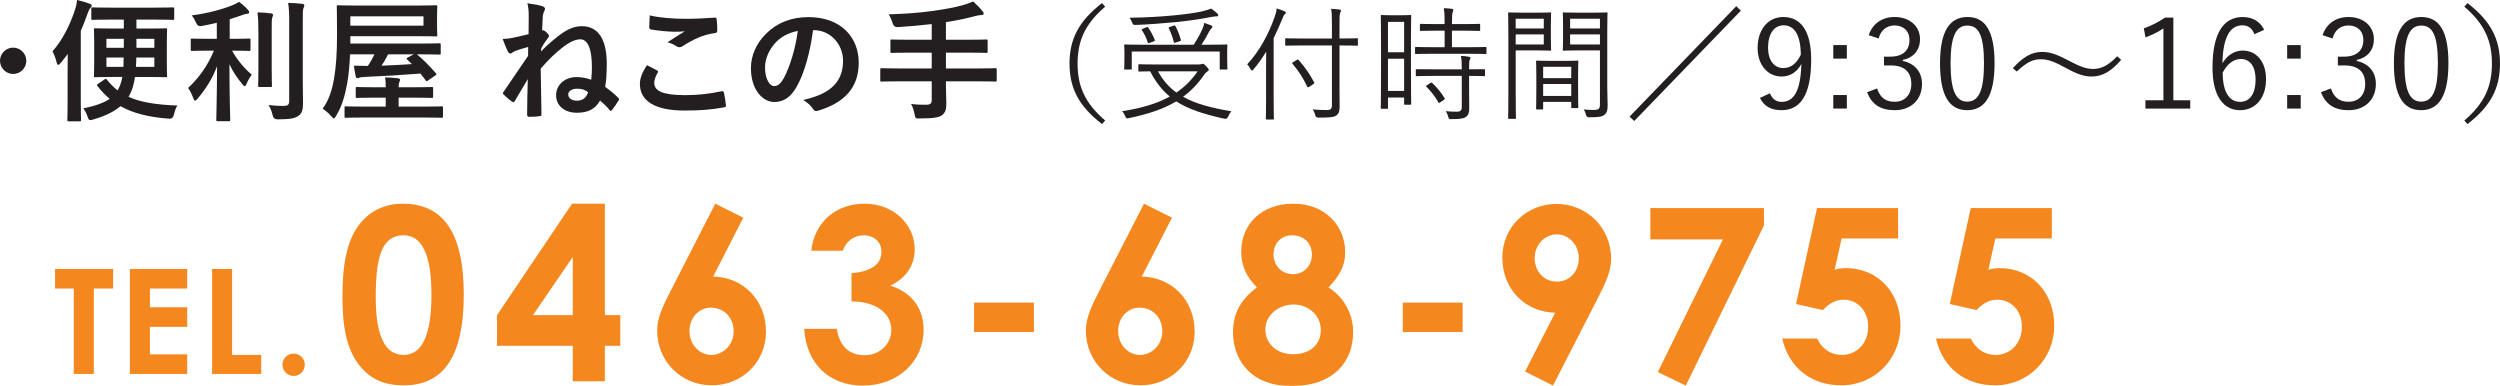 <?xml version="1.0" encoding="UTF-8"?>
<svg id="_レイヤー_2" data-name="レイヤー 2" xmlns="http://www.w3.org/2000/svg" viewBox="0 0 342.046 52.788">
  <defs>
    <style>
      .cls-1 {
        fill: #231f20;
      }

      .cls-1, .cls-2 {
        stroke-width: 0px;
      }

      .cls-2 {
        fill: #f5871f;
      }
    </style>
  </defs>
  <g id="_テキスト" data-name="テキスト">
    <g>
      <path class="cls-1" d="M3.601,8.319c0,.99-.811,1.801-1.801,1.801s-1.8-.81-1.8-1.801.81-1.801,1.8-1.801,1.801.81,1.801,1.801Z"/>
      <path class="cls-1" d="M9.25,9.777c0-.684,0-1.567.019-2.395-.307.414-.631.828-.973,1.242-.144.162-.252.252-.342.252-.072,0-.145-.09-.198-.306-.144-.612-.378-1.188-.576-1.549,1.423-1.62,2.377-3.565,3.097-5.726.145-.45.234-.882.271-1.296.63.144,1.188.306,1.71.504.181.072.288.144.288.27s-.09.216-.197.342c-.108.108-.198.27-.36.72-.288.828-.595,1.62-.937,2.395v9.435c0,1.764.036,2.647.036,2.737,0,.18-.018.198-.198.198h-1.477c-.18,0-.198-.018-.198-.198,0-.108.036-.972.036-2.737v-3.889ZM15.138,2.683c-1.746,0-2.34.036-2.448.036-.18,0-.198-.018-.198-.216v-1.296c0-.18.019-.198.198-.198.108,0,.702.036,2.448.036h6.032c1.765,0,2.377-.036,2.484-.036.162,0,.181.018.181.198v1.296c0,.198-.019.216-.181.216-.107,0-.72-.036-2.484-.036h-2.503v1.224h1.566c1.729,0,2.305-.036,2.413-.036.198,0,.216.018.216.216,0,.108-.036.576-.036,1.674v2.917c0,1.098.036,1.584.036,1.692,0,.18-.018.198-.216.198-.108,0-.685-.036-2.413-.036h-1.765c-.071.45-.144.846-.252,1.224-.144.522-.36,1.026-.63,1.494,1.675.756,3.799,1.081,6.68,1.188-.198.306-.359.756-.468,1.242q-.126.594-.648.558c-2.791-.198-4.934-.738-6.662-1.71-.846.72-2.034,1.332-3.727,1.819-.181.054-.307.09-.414.09-.181,0-.234-.126-.36-.468-.162-.486-.36-.846-.595-1.135,1.711-.36,2.846-.774,3.619-1.314-.612-.504-1.17-1.08-1.674-1.747-.108-.144-.091-.18.107-.324l.847-.576c.09-.072.144-.09.18-.09.055,0,.09.054.162.126.45.558.918,1.044,1.459,1.458.126-.234.252-.486.359-.756.126-.324.217-.666.288-1.08h-1.278c-1.71,0-2.305.036-2.412.036-.181,0-.198-.018-.198-.198,0-.126.036-.594.036-1.692v-2.917c0-1.098-.036-1.566-.036-1.674,0-.198.018-.216.198-.216.107,0,.702.036,2.412.036h1.477v-1.224h-1.801ZM16.938,5.312h-2.377v1.224h2.377v-1.224ZM14.562,7.868v1.279h2.323c.018-.36.036-.792.036-1.279h-2.359ZM21.116,9.147v-1.279h-2.467c0,.468-.019.9-.055,1.279h2.521ZM21.116,6.536v-1.224h-2.449v1.224h2.449Z"/>
      <path class="cls-1" d="M28.493,6.932c-1.566,0-2.089.036-2.197.036-.18,0-.198-.018-.198-.198v-1.296c0-.18.019-.198.198-.198.108,0,.631.036,2.197.036h1.17v-2.197c-.685.162-1.387.324-2.106.45q-.522.09-.738-.468c-.162-.36-.36-.72-.595-.99,2.197-.27,4.394-.9,5.564-1.386.432-.18.63-.288.918-.468.522.378.882.72,1.206,1.08.126.144.181.216.181.342,0,.144-.145.216-.343.216-.233.018-.485.126-.792.234-.486.162-.99.342-1.53.504v2.683h.468c1.549,0,2.071-.036,2.179-.036.181,0,.198.018.198.198v1.296c0,.18-.018.198-.198.198-.107,0-.63-.036-2.179-.036h-.144c.666,1.26,1.746,2.485,2.7,3.295-.27.324-.54.81-.72,1.242-.09.216-.162.324-.252.324-.072,0-.181-.09-.307-.252-.684-.828-1.314-1.729-1.782-2.755,0,4.339.108,7.292.108,7.616,0,.162-.019.18-.217.18h-1.494c-.18,0-.198-.018-.198-.18,0-.324.09-3.241.108-7.346-.648,1.729-1.585,3.169-2.683,4.465-.145.162-.234.252-.324.252s-.162-.09-.234-.306c-.18-.504-.486-1.116-.72-1.44,1.332-1.225,2.629-2.899,3.528-5.096h-.773ZM35.353,4.375c0-1.188-.018-1.837-.126-2.683.666.018,1.242.054,1.873.144.18.018.252.09.252.198,0,.144-.072.27-.108.396-.072.252-.072.612-.072,1.927v4.969c0,1.531.036,2.269.036,2.377,0,.18-.018.198-.197.198h-1.495c-.18,0-.198-.018-.198-.198,0-.108.036-.846.036-2.377v-4.951ZM41.421,10.533c0,1.26.036,2.683.036,3.583,0,.882-.126,1.405-.648,1.747-.504.342-1.08.45-2.827.468q-.558,0-.684-.576c-.127-.558-.324-1.044-.576-1.386.72.09,1.404.126,2.052.126.576,0,.793-.126.793-.702V2.971c0-1.17-.019-1.729-.145-2.575.666.018,1.314.054,1.927.126.18.018.288.108.288.198,0,.162-.054.252-.108.378-.107.216-.107.612-.107,1.837v7.598Z"/>
      <path class="cls-1" d="M57.529,10.065c-2.521.198-5.204.36-7.778.468-.342.018-.45.036-.576.09-.09.036-.18.072-.271.072-.107,0-.198-.072-.233-.234-.091-.414-.181-.954-.252-1.476.666.018,1.278.036,1.908.036.378-.54.666-1.08.9-1.584h-3.331c-.054,1.333-.181,2.737-.378,3.889-.307,1.693-.702,3.151-1.549,4.555-.145.216-.198.324-.288.324-.072,0-.162-.09-.342-.288-.378-.432-.847-.828-1.188-1.044.918-1.314,1.296-2.611,1.566-4.195.252-1.494.396-3.349.396-5.96,0-2.539-.036-3.673-.036-3.781,0-.198.018-.216.18-.216.108,0,.738.036,2.484.036h8.409c1.746,0,2.376-.036,2.484-.036.18,0,.198.018.198.216,0,.108-.036.414-.036,1.242v1.386c0,.81.036,1.116.036,1.224,0,.18-.019.198-.198.198-.108,0-.738-.036-2.484-.036h-9.219v1.008h9.669c1.765,0,2.376-.036,2.484-.036.198,0,.216.018.216.198v1.152c0,.18-.018.198-.216.198-.108,0-.72-.036-2.484-.036h-.559c.973.81,1.711,1.584,2.593,2.575.126.162.108.198-.108.342l-.918.63c-.126.09-.18.126-.234.126-.054,0-.09-.036-.144-.126l-.702-.918ZM49.787,16.079c-1.747,0-2.341.036-2.449.036-.18,0-.198-.018-.198-.216v-1.152c0-.18.019-.198.198-.198.108,0,.702.036,2.449.036h2.988v-1.224h-1.476c-1.711,0-2.323.036-2.432.036-.18,0-.197-.018-.197-.198v-1.08c0-.198.018-.216.197-.216.108,0,.721.036,2.432.036h1.476v-.036c0-.576-.018-.936-.09-1.314.559.018,1.116.054,1.692.108.217.018.36.108.36.198,0,.126-.036.198-.108.36-.054.144-.09.342-.09.63v.054h2.089c1.729,0,2.305-.036,2.413-.036.197,0,.216.018.216.216v1.08c0,.18-.019.198-.216.198-.108,0-.685-.036-2.413-.036h-2.089v1.224h3.421c1.747,0,2.359-.036,2.449-.036.18,0,.198.018.198.198v1.152c0,.198-.019.216-.198.216-.09,0-.702-.036-2.449-.036h-8.174ZM57.943,2.233h-10.011v1.278h10.011v-1.278ZM55.729,8.156c-.144-.126-.162-.162.054-.288l.829-.432h-3.512c-.288.576-.576,1.08-.9,1.549,1.314-.054,2.737-.108,4.159-.216l-.63-.612Z"/>
      <path class="cls-1" d="M74.286,4.141c.054-.018.144.018.216.072.18.126.36.288.504.468.072.09.108.162.108.234,0,.09-.054.18-.145.288-.378.486-.611.864-.918,1.386,0,.162,0,.324-.018.45.45-.486.972-.99,1.765-1.638,1.368-1.152,2.502-1.819,3.799-1.819,2.215,0,3.421,1.729,3.421,5.167,0,1.405-.09,2.377-.216,3.133.594.432,1.206.918,1.782,1.494.126.126.145.216.072.324-.288.504-.648,1.026-.954,1.386-.055.054-.091.09-.145.09-.036,0-.09-.036-.162-.126-.324-.414-.81-.882-1.296-1.296-.648,1.17-1.639,1.674-3.188,1.674-1.62,0-2.826-.936-2.826-2.377,0-1.476,1.224-2.503,2.79-2.503.595,0,1.297.09,2.017.36.072-.63.091-1.224.091-1.747,0-2.539-.595-3.781-1.585-3.781-.666,0-1.458.36-2.431,1.116-1.009.774-1.963,1.71-2.989,2.899.055,2.683.072,4.465.108,6.266,0,.162-.072.216-.306.234-.396.072-.9.09-1.405.09-.161,0-.252-.108-.252-.306,0-1.17.036-2.845.091-4.862-.541.936-1.225,2.071-1.765,2.989-.072.126-.126.18-.198.18-.055,0-.108-.036-.198-.09-.324-.198-.811-.63-1.17-.99-.055-.054-.091-.09-.091-.144s.055-.126.108-.198c1.225-1.819,2.232-3.277,3.349-4.916.019-.432.019-.846.019-1.224-.702.198-1.225.342-1.747.54-.126.054-.288.126-.396.216-.108.09-.216.144-.288.144-.126,0-.252-.09-.324-.234-.198-.342-.469-1.062-.738-1.765.378,0,.702-.036,1.062-.09.594-.126,1.477-.306,2.484-.558,0-.846.019-1.369.019-2.395,0-.72-.036-1.26-.181-1.837.937.144,1.603.252,2.07.414.217.072.343.198.343.36,0,.072-.036.162-.09.27-.108.198-.181.414-.217.702-.018.45-.054,1.08-.09,1.999l.108-.054ZM78.968,12.136c-.721,0-1.225.324-1.225.774,0,.504.45.864,1.206.864s1.242-.378,1.513-1.152c-.396-.342-.864-.486-1.494-.486Z"/>
      <path class="cls-1" d="M89.891,9.633c.162.09.181.18.091.324-.271.414-.469,1.008-.469,1.368,0,1.135,1.171,1.693,4.268,1.693,1.746,0,3.402-.198,4.879-.522.252-.054.343,0,.379.162.09.342.252,1.314.288,1.764.018.162-.091.234-.307.27-1.675.306-3.079.432-5.365.432-4.033,0-6.104-1.296-6.104-3.637,0-.738.271-1.512.955-2.575.468.234.918.468,1.386.72ZM93.96,2.575c1.314,0,2.665-.09,3.817-.162.18-.018.252.054.271.198.054.414.09.918.09,1.531,0,.252-.09.36-.307.378-1.71.252-2.953.846-4.411,1.782-.144.108-.306.162-.45.162-.126,0-.252-.036-.378-.108-.36-.234-.738-.432-1.261-.576.937-.612,1.729-1.116,2.359-1.494-.396.054-.955.054-1.477.054-.685,0-2.143-.126-3.151-.306-.162-.036-.233-.108-.233-.324,0-.432.035-.954.071-1.603,1.368.324,3.097.468,5.06.468Z"/>
      <path class="cls-1" d="M111.241,4.123c-.414,3.061-1.171,5.87-2.251,7.76-.774,1.35-1.71,2.071-3.061,2.071-1.585,0-3.188-1.693-3.188-4.627,0-1.729.738-3.385,2.035-4.681,1.512-1.512,3.421-2.305,5.852-2.305,4.321,0,6.86,2.665,6.86,6.248,0,3.349-1.891,5.456-5.546,6.554-.378.108-.54.036-.774-.324-.198-.306-.576-.72-1.261-1.135,3.043-.72,5.438-1.98,5.438-5.384,0-2.143-1.621-4.177-4.033-4.177h-.072ZM106.073,5.87c-.864.972-1.404,2.179-1.404,3.331,0,1.656.666,2.575,1.225,2.575.468,0,.864-.234,1.351-1.098.792-1.458,1.603-4.051,1.908-6.446-1.261.252-2.269.756-3.079,1.638Z"/>
      <path class="cls-1" d="M122.903,11.127c-1.603,0-2.161.036-2.269.036-.181,0-.198-.018-.198-.198v-1.44c0-.18.018-.198.198-.198.107,0,.666.036,2.269.036h4.573v-2.161h-2.989c-1.764,0-2.358.036-2.467.036-.18,0-.197-.018-.197-.216v-1.44c0-.162.018-.18.197-.18.108,0,.703.036,2.467.036h2.989v-2.143c-1.513.18-3.024.306-4.609.414q-.576.018-.738-.522c-.144-.468-.342-.9-.54-1.224,2.305-.072,4.087-.198,6.031-.468,1.711-.234,2.953-.486,3.926-.738.63-.162,1.134-.36,1.603-.558.486.432.954.918,1.278,1.332.107.126.162.198.162.342,0,.09-.108.18-.307.18-.233.018-.45.036-.846.144-1.261.342-2.575.612-4.016.828v2.413h3.062c1.746,0,2.341-.036,2.448-.036.18,0,.198.018.198.18v1.44c0,.198-.019.216-.198.216-.107,0-.702-.036-2.448-.036h-3.062v2.161h4.483c1.603,0,2.161-.036,2.269-.036.181,0,.198.018.198.198v1.44c0,.18-.018.198-.198.198-.107,0-.666-.036-2.269-.036h-4.483v.594c0,.846.055,1.674.055,2.449,0,.81-.127,1.206-.576,1.584-.414.324-1.243.45-3.079.45-.54.018-.576.018-.685-.558-.107-.54-.27-1.062-.486-1.422.828.108,1.495.108,2.071.108.612,0,.756-.216.756-.666v-2.539h-4.573Z"/>
      <path class="cls-1" d="M151.207.916c-2.855,2.431-3.773,4.811-3.773,7.785s.918,5.354,3.773,7.785l-.425.493c-3.213-2.465-4.454-4.964-4.454-8.278s1.241-5.813,4.454-8.278l.425.493Z"/>
      <path class="cls-1" d="M163.974,8.82c.238,0,.357-.034.408-.051.068-.017.136-.051.17-.051.137,0,.238.085.51.374.238.238.323.374.323.459s-.051.136-.152.204c-.103.068-.256.153-.459.442-.851,1.241-1.802,2.227-2.907,3.042,1.717.969,3.893,1.53,6.612,1.989-.187.204-.34.476-.459.748q-.153.34-.476.272c-2.855-.629-4.964-1.309-6.612-2.38-1.717,1.037-3.808,1.734-6.493,2.295-.323.068-.341.068-.477-.255-.119-.272-.271-.527-.441-.697,2.686-.408,4.811-1.054,6.527-2.006-1.071-.884-1.938-1.989-2.687-3.451-.951.017-1.41.034-1.479.034-.119,0-.136-.017-.136-.136v-.731c0-.119.017-.136.136-.136.085,0,.646.034,2.329.034h5.762ZM167.9,7.75c0,1.275.034,1.53.034,1.632,0,.119-.017.136-.136.136h-.782c-.119,0-.136-.017-.136-.136v-2.329h-12.035v2.329c0,.119-.017.136-.136.136h-.765c-.119,0-.136-.017-.136-.136,0-.102.033-.357.033-1.649v-.646c0-.527-.033-.765-.033-.867,0-.119.017-.136.136-.136.102,0,.68.034,2.328.034h7.038c.492-.714.884-1.462,1.24-2.244.119-.272.17-.493.222-.748.356.119.68.238.917.34.119.051.188.119.188.187,0,.102-.085.187-.17.272-.103.102-.188.221-.323.476-.271.544-.595,1.105-1.003,1.717h1.088c1.649,0,2.244-.034,2.329-.034.119,0,.136.017.136.136,0,.102-.034.34-.034.782v.748ZM166.456,2.242c-.153,0-.392.017-.663.068-1.496.289-2.788.493-4.896.714-1.938.187-3.757.323-5.609.391q-.272.017-.391-.323c-.103-.289-.222-.493-.357-.663,2.176-.034,4.097-.136,6.222-.34,1.717-.17,2.821-.34,3.671-.527.612-.136,1.003-.272,1.275-.391.323.221.578.425.833.663.102.102.136.17.136.238,0,.085-.051.17-.221.17ZM156.835,3.738c.17-.068.204-.051.271.051.374.561.612.986.884,1.666.034.102.034.136-.17.221l-.476.17c-.238.085-.271.068-.323-.085-.204-.612-.459-1.139-.781-1.615-.085-.119-.052-.136.152-.221l.442-.187ZM158.433,9.755c.663,1.224,1.496,2.159,2.516,2.907,1.19-.799,2.125-1.768,2.907-2.907h-5.423ZM160.558,3.517c.17-.068.204-.051.271.068.289.544.562,1.19.731,1.87.034.119.017.136-.188.204l-.492.153c-.222.068-.256.068-.289-.085-.188-.714-.357-1.207-.663-1.819-.068-.119-.068-.153.17-.238l.459-.153Z"/>
      <path class="cls-1" d="M173.223,9.262c0-.646,0-1.36.017-2.193-.51.833-1.088,1.666-1.75,2.431-.085.102-.153.153-.204.153-.068,0-.103-.051-.17-.17-.153-.306-.307-.51-.477-.68,1.751-1.87,2.975-4.267,3.757-6.493.153-.425.255-.816.272-1.156.425.136.765.238,1.07.391.119.051.188.102.188.187,0,.102-.052.153-.153.238-.119.085-.204.255-.34.629-.357.85-.731,1.734-1.173,2.618v8.363c0,1.785.034,2.55.034,2.635,0,.119-.018.136-.137.136h-.832c-.119,0-.137-.017-.137-.136,0-.085.034-.85.034-2.635v-4.318ZM185.784,6.118c0,.119-.017.136-.136.136-.085,0-.663-.034-2.346-.034h-.034v5.745c0,.935.018,1.819.018,2.635,0,.646-.103.935-.459,1.207-.323.238-.97.289-2.448.289q-.34,0-.425-.323c-.085-.323-.204-.595-.34-.799.611.051,1.394.085,1.921.085.51,0,.696-.153.696-.663V6.219h-3.909c-1.683,0-2.261.034-2.346.034-.119,0-.136-.017-.136-.136v-.748c0-.119.017-.136.136-.136.085,0,.663.034,2.346.034h3.909v-1.989c0-1.02-.017-1.547-.102-2.074.408.017.765.051,1.122.102.136.017.221.085.221.153,0,.119-.068.204-.119.323-.067.187-.085.493-.085,1.462v2.023h.034c1.683,0,2.261-.034,2.346-.034.119,0,.136.017.136.136v.748ZM177.438,8.191c.119-.085.136-.085.221,0,.884,1.003,1.513,1.887,2.142,3.077.052.102.034.136-.136.255l-.493.323c-.221.136-.255.136-.322,0-.596-1.241-1.19-2.142-2.006-3.111-.103-.102-.085-.119.118-.255l.477-.289Z"/>
      <path class="cls-1" d="M193.045,9.16c0,4.25.034,4.947.034,5.031,0,.119-.017.136-.136.136h-.697c-.119,0-.136-.017-.136-.136v-.85h-2.21v1.411c0,.119-.017.136-.136.136h-.714c-.119,0-.136-.017-.136-.136,0-.085.033-.85.033-5.236v-3.349c0-3.111-.033-3.893-.033-3.978,0-.119.017-.136.136-.136.102,0,.391.034,1.359.034h1.173c.97,0,1.258-.034,1.36-.034.119,0,.136.017.136.136,0,.085-.034.816-.034,3.434v3.536ZM192.11,2.99h-2.21v4.165h2.21V2.99ZM192.11,8.038h-2.21v4.403h2.21v-4.403ZM203.38,7.256c0,.119-.017.136-.136.136-.102,0-.663-.034-2.346-.034h-4.827c-1.666,0-2.228.034-2.329.034-.119,0-.136-.017-.136-.136v-.697c0-.119.017-.136.136-.136.102,0,.663.034,2.329.034h1.58v-2.261h-1.054c-1.563,0-2.091.034-2.176.034-.136,0-.152-.017-.152-.136v-.68c0-.136.017-.153.152-.153.085,0,.612.034,2.176.034h1.054c0-1.156-.017-1.581-.118-2.176.459.017.747.034,1.104.085.119.017.204.068.204.153s-.051.187-.085.306c-.068.187-.103.578-.103,1.632h1.547c1.564,0,2.074-.034,2.176-.034.119,0,.137.017.137.153v.68c0,.119-.018.136-.137.136-.102,0-.611-.034-2.176-.034h-1.547v2.261h2.244c1.683,0,2.244-.034,2.346-.034.119,0,.136.017.136.136v.697ZM203.176,10.282c0,.119-.017.136-.136.136-.085,0-.611-.034-2.04-.034v2.312c0,.765.018,1.496.018,2.176,0,.493-.103.884-.476,1.139-.289.204-.748.289-1.973.289-.322,0-.34,0-.425-.323s-.187-.544-.34-.765c.51.051,1.037.068,1.598.068.357,0,.595-.153.595-.629v-4.267h-3.841c-1.666,0-2.228.034-2.312.034-.118,0-.136-.017-.136-.136v-.697c0-.119.018-.119.136-.119.085,0,.646.017,2.312.017h3.841v-.034c0-.935-.033-1.394-.118-1.802.441.017.799.068,1.088.119.136.017.221.085.221.136,0,.119-.051.187-.103.289-.067.17-.085.425-.085,1.207v.085c1.411,0,1.955-.017,2.04-.017.119,0,.136,0,.136.119v.697ZM195.68,11.37c.137-.085.17-.102.272-.017.646.612,1.207,1.275,1.683,2.057.068.102.051.153-.085.255l-.459.306c-.17.119-.221.153-.289.034-.493-.85-1.02-1.513-1.632-2.125-.102-.102-.067-.153.103-.255l.407-.255Z"/>
      <path class="cls-1" d="M212.187,5.234c0,1.054.034,1.479.034,1.564,0,.119-.017.136-.136.136-.085,0-.51-.034-1.7-.034h-3.009v5.695c0,2.431.034,3.434.034,3.536,0,.119-.017.136-.136.136h-.799c-.119,0-.136-.017-.136-.136,0-.102.033-1.105.033-3.536v-7.19c0-2.431-.033-3.468-.033-3.57,0-.119.017-.136.136-.136.102,0,.663.034,1.921.034h1.988c1.19,0,1.615-.034,1.7-.034.119,0,.136.017.136.136,0,.102-.034.527-.034,1.564v1.836ZM211.218,2.565h-3.842v1.326h3.842v-1.326ZM211.218,4.707h-3.842v1.377h3.842v-1.377ZM215.909,11.71c0,2.448.034,2.856.034,2.941,0,.119-.017.136-.136.136h-.697c-.119,0-.136-.017-.136-.136v-.714h-3.842v.884c0,.136-.017.153-.136.153h-.697c-.119,0-.136-.017-.136-.153,0-.085.034-.493.034-2.992v-1.428c0-1.428-.034-1.87-.034-1.972,0-.119.017-.136.136-.136.103,0,.493.034,1.769.034h1.972c1.258,0,1.665-.034,1.768-.034.119,0,.136.017.136.136,0,.085-.034.527-.034,1.717v1.564ZM214.975,9.143h-3.842v1.547h3.842v-1.547ZM214.975,11.489h-3.842v1.632h3.842v-1.632ZM219.904,11.982c0,.901.051,1.785.051,2.431,0,.748-.119,1.037-.442,1.292-.322.272-.765.34-2.124.34q-.307,0-.392-.323c-.085-.323-.17-.527-.306-.748.442.051.833.068,1.309.068.748,0,.901-.136.901-.816v-7.326h-3.094c-1.326,0-1.751.034-1.836.034-.136,0-.153-.017-.153-.136,0-.085.034-.408.034-1.462v-2.04c0-1.037-.034-1.36-.034-1.462,0-.119.018-.136.153-.136.085,0,.51.034,1.836.034h2.158c1.31,0,1.751-.034,1.836-.034.119,0,.137.017.137.136,0,.102-.034.782-.034,2.431v7.717ZM218.901,2.565h-4.08v1.326h4.08v-1.326ZM218.901,4.707h-4.08v1.377h4.08v-1.377Z"/>
      <path class="cls-1" d="M222.948,15.959l14.602-15.111.629.612-14.584,15.094-.646-.595Z"/>
      <path class="cls-1" d="M242.158,12.764c.34.799.866,1.173,1.581,1.173,1.648,0,2.617-1.36,2.72-5.185-.629,1.156-1.564,1.717-2.72,1.717-1.836,0-3.264-1.53-3.264-3.91,0-2.567,1.461-4.233,3.519-4.233,2.294,0,3.808,1.785,3.808,5.796,0,4.913-1.496,6.952-4.062,6.952-1.429,0-2.414-.544-2.941-1.683l1.36-.629ZM244.045,3.466c-1.343,0-2.142,1.173-2.142,3.077,0,1.734.866,2.771,2.073,2.771,1.021,0,1.802-.578,2.414-1.836-.034-2.584-.833-4.012-2.346-4.012Z"/>
      <path class="cls-1" d="M252.681,8.021h-1.854v-1.853h1.854v1.853ZM252.681,14.855h-1.854v-1.853h1.854v1.853Z"/>
      <path class="cls-1" d="M255.673,4.809c.544-1.615,1.87-2.482,3.553-2.482,2.022,0,3.468,1.241,3.468,3.026,0,1.496-.884,2.55-2.346,2.839v.153c1.632.34,2.617,1.496,2.617,3.128,0,2.176-1.513,3.604-3.723,3.604-1.903,0-3.145-.748-3.79-2.465l1.359-.51c.459,1.309,1.207,1.819,2.431,1.819,1.36,0,2.261-.935,2.261-2.431,0-1.598-.9-2.533-2.787-2.533h-.952v-1.207h.85c1.751,0,2.635-.867,2.635-2.278,0-1.275-.866-1.989-2.04-1.989-1.002,0-1.869.578-2.176,1.785l-1.359-.459Z"/>
      <path class="cls-1" d="M272.893,8.633c0,4.505-1.326,6.442-3.739,6.442s-3.723-1.904-3.723-6.408,1.376-6.34,3.756-6.34,3.706,1.819,3.706,6.306ZM266.875,8.65c0,3.808.748,5.252,2.278,5.252,1.547,0,2.294-1.445,2.294-5.252s-.73-5.151-2.261-5.151c-1.513,0-2.312,1.326-2.312,5.151Z"/>
      <path class="cls-1" d="M275.392,9.33c1.359-1.496,2.55-2.227,3.994-2.227,1.037,0,1.955.306,3.417,1.071,1.734.935,2.618,1.258,3.587,1.258,1.037,0,2.006-.408,3.28-1.734l.544.476c-1.325,1.581-2.584,2.295-4.028,2.295-.986,0-1.921-.289-3.417-1.105-1.683-.935-2.566-1.258-3.586-1.258s-1.904.408-3.247,1.683l-.544-.459Z"/>
      <path class="cls-1" d="M297.354,13.716h2.312v1.139h-6.137v-1.139h2.465V3.891c-.646.442-1.496.867-2.448,1.224l-.237-1.241c1.037-.34,2.022-.867,2.89-1.462h1.155v11.304Z"/>
      <path class="cls-1" d="M308.438,4.673c-.307-.85-.901-1.207-1.632-1.207-1.769,0-2.669,1.751-2.737,5.185.714-1.173,1.717-1.734,2.788-1.734,1.853,0,3.179,1.513,3.179,3.91,0,2.635-1.496,4.25-3.553,4.25-2.192,0-3.773-1.819-3.773-5.813,0-4.862,1.598-6.935,4.131-6.935,1.428,0,2.413.663,2.94,1.751l-1.343.595ZM306.483,13.937c1.309,0,2.125-1.071,2.125-3.077,0-1.768-.766-2.788-2.023-2.788-.935,0-1.784.578-2.481,1.853,0,2.788.986,4.011,2.38,4.011Z"/>
      <path class="cls-1" d="M314.78,8.021h-1.854v-1.853h1.854v1.853ZM314.78,14.855h-1.854v-1.853h1.854v1.853Z"/>
      <path class="cls-1" d="M317.771,4.809c.544-1.615,1.87-2.482,3.553-2.482,2.022,0,3.468,1.241,3.468,3.026,0,1.496-.884,2.55-2.346,2.839v.153c1.632.34,2.617,1.496,2.617,3.128,0,2.176-1.513,3.604-3.723,3.604-1.903,0-3.145-.748-3.79-2.465l1.359-.51c.459,1.309,1.207,1.819,2.431,1.819,1.36,0,2.261-.935,2.261-2.431,0-1.598-.9-2.533-2.787-2.533h-.952v-1.207h.85c1.751,0,2.635-.867,2.635-2.278,0-1.275-.866-1.989-2.039-1.989-1.003,0-1.87.578-2.176,1.785l-1.36-.459Z"/>
      <path class="cls-1" d="M334.991,8.633c0,4.505-1.326,6.442-3.739,6.442s-3.723-1.904-3.723-6.408,1.376-6.34,3.756-6.34,3.706,1.819,3.706,6.306ZM328.974,8.65c0,3.808.748,5.252,2.278,5.252,1.546,0,2.294-1.445,2.294-5.252s-.73-5.151-2.261-5.151c-1.513,0-2.312,1.326-2.312,5.151Z"/>
      <path class="cls-1" d="M337.592.423c3.213,2.465,4.454,4.964,4.454,8.278s-1.241,5.813-4.454,8.278l-.425-.493c2.856-2.431,3.773-4.811,3.773-7.785s-.917-5.354-3.773-7.785l.425-.493Z"/>
      <path class="cls-2" d="M7.535,36.798h7.942v2.68h-2.641v11.683h-2.741v-11.683h-2.561v-2.68Z"/>
      <path class="cls-2" d="M17.77,36.798h7.842v2.68h-5.101v2.561h5.101v2.681h-5.101v3.761h5.101v2.681h-7.842v-14.363Z"/>
      <path class="cls-2" d="M29.018,36.798h2.74v11.762h3.98v2.601h-6.721v-14.363Z"/>
      <path class="cls-2" d="M41.7,49.9c0,.84-.66,1.54-1.521,1.54-.841,0-1.54-.7-1.54-1.54,0-.86.699-1.52,1.54-1.52s1.521.68,1.521,1.52Z"/>
      <path class="cls-2" d="M63.454,40.312c0,8.317-2.673,12.41-8.218,12.41-2.641,0-4.555-.825-6.073-2.739-1.782-2.311-2.311-5.314-2.311-9.439,0-4.555.66-7.822,2.442-10,1.42-1.749,3.433-2.673,5.81-2.673,5.644,0,8.35,4.125,8.35,12.443ZM51.407,40.642c0,5.248,1.222,7.921,3.829,7.921,2.508,0,3.795-2.74,3.795-8.185,0-5.479-1.254-8.185-3.828-8.185-2.904,0-3.796,2.838-3.796,8.449Z"/>
      <path class="cls-2" d="M78.267,27.869h4.488v15.248h2.112v4.191h-2.112v4.852h-4.39v-4.852h-10.363v-4.191l10.265-15.248ZM78.365,43.117v-7.954l-5.445,7.954h5.445Z"/>
      <path class="cls-2" d="M97.868,27.869l3.829,1.914-4.126,8.053c4.158.099,7.228,3.267,7.228,7.525,0,4.357-3.465,7.36-7.393,7.36-4.093,0-7.492-3.168-7.492-7.525,0-1.683.792-3.366,1.849-5.413l6.105-11.915ZM94.337,45.296c0,1.947,1.452,3.268,2.971,3.268,1.617,0,3.069-1.353,3.069-3.268,0-1.683-1.188-3.201-3.103-3.201-1.749,0-2.938,1.452-2.938,3.201Z"/>
      <path class="cls-2" d="M118.152,32.193c-1.354,0-2.442.891-2.839,2.112h-4.323c.495-4.126,3.564-6.436,7.327-6.436,3.961,0,6.832,2.871,6.832,6.238,0,2.146-1.122,3.895-3.334,4.984,2.938.891,4.555,3.135,4.555,6.04,0,4.291-3.498,7.624-8.316,7.624-4.555,0-7.724-2.937-8.021-7.756h4.455c.396,2.409,1.717,3.598,3.796,3.598,2.179,0,3.664-1.617,3.664-3.466,0-2.145-1.882-3.862-5.446-3.895v-3.862c2.772-.231,4.093-1.254,4.093-2.938,0-1.287-.957-2.244-2.442-2.244Z"/>
      <path class="cls-2" d="M133.271,41.401h8.185v4.027h-8.185v-4.027Z"/>
      <path class="cls-2" d="M156.518,27.869l3.829,1.914-4.126,8.053c4.158.099,7.228,3.267,7.228,7.525,0,4.357-3.465,7.36-7.393,7.36-4.093,0-7.492-3.168-7.492-7.525,0-1.683.792-3.366,1.849-5.413l6.105-11.915ZM152.986,45.296c0,1.947,1.452,3.268,2.971,3.268,1.617,0,3.069-1.353,3.069-3.268,0-1.683-1.188-3.201-3.103-3.201-1.749,0-2.938,1.452-2.938,3.201Z"/>
      <path class="cls-2" d="M176.948,27.869c4.323,0,7.096,3.003,7.096,6.634,0,1.98-.857,3.3-2.277,4.819,2.146,1.386,3.367,3.631,3.367,6.139,0,4.06-2.772,7.327-8.152,7.327-1.452,0-2.344-.033-3.729-.528-2.806-.99-4.555-3.598-4.555-6.799,0-2.574,1.056-4.489,3.268-6.139-1.42-1.419-2.146-2.97-2.146-4.885,0-3.795,2.806-6.568,7.129-6.568ZM173.119,45.065c0,1.782,1.387,3.399,3.796,3.399,2.244,0,3.796-1.254,3.796-3.301,0-2.079-1.749-3.499-3.729-3.499-2.079,0-3.862,1.485-3.862,3.4ZM174.242,34.8c0,1.518,1.089,2.707,2.64,2.707,1.585,0,2.607-1.155,2.607-2.707s-1.122-2.607-2.706-2.607c-1.519,0-2.541,1.122-2.541,2.607Z"/>
      <path class="cls-2" d="M191.929,41.401h8.185v4.027h-8.185v-4.027Z"/>
      <path class="cls-2" d="M212.479,52.755l-3.828-1.914,4.125-8.053c-4.158-.099-7.228-3.268-7.228-7.525,0-4.357,3.465-7.36,7.393-7.36,4.126,0,7.492,3.201,7.492,7.525,0,1.683-.792,3.366-1.848,5.413l-6.106,11.915ZM216.01,35.328c0-1.914-1.452-3.267-3.003-3.267-1.617,0-3.036,1.386-3.036,3.267,0,1.683,1.154,3.202,3.069,3.202,1.749,0,2.97-1.419,2.97-3.202Z"/>
      <path class="cls-2" d="M225.796,28.463h15.545v2.376l-10.693,21.915-3.828-1.848,8.911-18.153h-9.935v-4.291Z"/>
      <path class="cls-2" d="M248.603,28.463h11.09v4.159h-7.724l-.957,4.291c.396-.132.892-.231,1.519-.231,4.39,0,7.492,3.333,7.492,7.855,0,4.621-3.564,8.185-8.119,8.185-3.928,0-7.129-2.277-8.054-6.403h4.753c.727,1.485,1.947,2.244,3.399,2.244,1.914,0,3.598-1.485,3.598-3.862,0-2.244-1.519-3.697-3.333-3.697-1.188,0-2.014.528-2.872,1.419l-3.663-.825,2.871-13.136Z"/>
      <path class="cls-2" d="M269.636,28.463h11.09v4.159h-7.724l-.957,4.291c.396-.132.892-.231,1.519-.231,4.39,0,7.492,3.333,7.492,7.855,0,4.621-3.564,8.185-8.119,8.185-3.928,0-7.129-2.277-8.054-6.403h4.753c.727,1.485,1.947,2.244,3.399,2.244,1.914,0,3.598-1.485,3.598-3.862,0-2.244-1.519-3.697-3.333-3.697-1.188,0-2.014.528-2.872,1.419l-3.663-.825,2.871-13.136Z"/>
    </g>
  </g>
</svg>